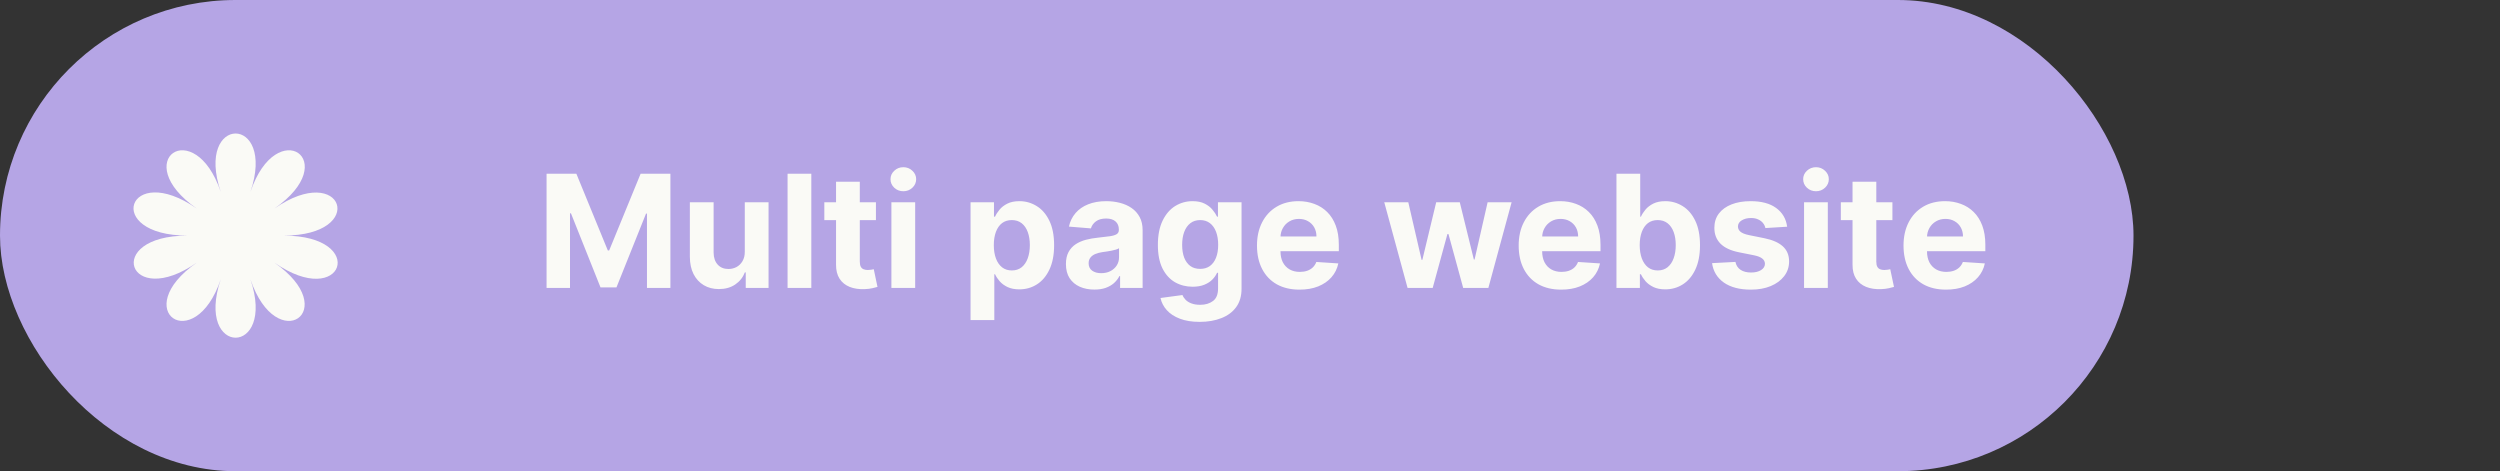 <?xml version="1.0" encoding="UTF-8"?> <svg xmlns="http://www.w3.org/2000/svg" width="191" height="36" viewBox="0 0 191 36" fill="none"><rect x="0" y="0" width="191" height="36" fill="#333333" stroke="none"/> <rect width="163" height="36" rx="18" fill="#B5A5E5"></rect> <circle cx="18" cy="18" r="13" fill="#B5A5E5"></circle> <path d="M20.962 15.936C26.225 12.269 28.169 18 21.672 18C28.192 18 26.247 23.753 20.962 20.064C26.225 23.731 21.145 27.288 19.132 21.337C21.145 27.288 14.853 27.288 16.867 21.337C14.853 27.288 9.774 23.731 15.036 20.064C9.774 23.731 7.829 18 14.327 18C7.806 18 9.751 12.247 15.036 15.936C9.774 12.269 14.853 8.712 16.867 14.663C14.853 8.712 21.145 8.712 19.132 14.663C21.145 8.712 26.247 12.269 20.962 15.936Z" fill="#FAFAF6"></path> <path d="M41.758 13.273H44.034L46.438 19.136H46.54L48.943 13.273H51.219V22H49.429V16.32H49.356L47.098 21.957H45.879L43.621 16.298H43.548V22H41.758V13.273ZM56.902 19.213V15.454H58.718V22H56.975V20.811H56.907C56.759 21.195 56.513 21.503 56.169 21.736C55.828 21.969 55.412 22.085 54.921 22.085C54.483 22.085 54.098 21.986 53.766 21.787C53.434 21.588 53.174 21.305 52.986 20.939C52.801 20.572 52.708 20.134 52.705 19.622V15.454H54.52V19.298C54.523 19.685 54.627 19.99 54.831 20.215C55.036 20.439 55.31 20.551 55.654 20.551C55.873 20.551 56.077 20.501 56.267 20.402C56.458 20.3 56.611 20.149 56.728 19.95C56.847 19.751 56.905 19.506 56.902 19.213ZM61.985 13.273V22H60.17V13.273H61.985ZM66.921 15.454V16.818H62.979V15.454H66.921ZM63.874 13.886H65.689V19.989C65.689 20.156 65.715 20.287 65.766 20.381C65.817 20.472 65.888 20.535 65.979 20.572C66.073 20.609 66.181 20.628 66.303 20.628C66.388 20.628 66.473 20.621 66.559 20.607C66.644 20.59 66.709 20.577 66.755 20.568L67.04 21.919C66.949 21.947 66.821 21.98 66.657 22.017C66.492 22.057 66.291 22.081 66.056 22.09C65.618 22.107 65.235 22.048 64.905 21.915C64.579 21.781 64.324 21.574 64.142 21.293C63.961 21.011 63.871 20.656 63.874 20.227V13.886ZM68.103 22V15.454H69.919V22H68.103ZM69.015 14.611C68.745 14.611 68.514 14.521 68.321 14.342C68.13 14.161 68.035 13.943 68.035 13.69C68.035 13.44 68.13 13.226 68.321 13.047C68.514 12.865 68.745 12.774 69.015 12.774C69.285 12.774 69.515 12.865 69.706 13.047C69.899 13.226 69.995 13.44 69.995 13.69C69.995 13.943 69.899 14.161 69.706 14.342C69.515 14.521 69.285 14.611 69.015 14.611ZM74.15 24.454V15.454H75.94V16.554H76.021C76.1 16.378 76.216 16.199 76.366 16.017C76.519 15.832 76.718 15.679 76.963 15.557C77.21 15.432 77.517 15.369 77.883 15.369C78.36 15.369 78.801 15.494 79.204 15.744C79.608 15.992 79.93 16.365 80.171 16.865C80.413 17.362 80.534 17.986 80.534 18.736C80.534 19.466 80.416 20.082 80.18 20.585C79.947 21.085 79.629 21.465 79.225 21.723C78.825 21.979 78.376 22.107 77.879 22.107C77.527 22.107 77.227 22.048 76.98 21.932C76.735 21.815 76.535 21.669 76.379 21.493C76.223 21.314 76.103 21.134 76.021 20.952H75.966V24.454H74.15ZM75.927 18.727C75.927 19.116 75.981 19.456 76.089 19.746C76.197 20.035 76.353 20.261 76.558 20.423C76.762 20.582 77.011 20.662 77.304 20.662C77.599 20.662 77.849 20.581 78.054 20.419C78.258 20.254 78.413 20.027 78.518 19.737C78.626 19.445 78.68 19.108 78.68 18.727C78.68 18.349 78.627 18.017 78.522 17.73C78.417 17.443 78.262 17.219 78.058 17.057C77.853 16.895 77.602 16.814 77.304 16.814C77.008 16.814 76.758 16.892 76.554 17.048C76.352 17.204 76.197 17.426 76.089 17.713C75.981 18 75.927 18.338 75.927 18.727ZM83.61 22.124C83.193 22.124 82.821 22.051 82.494 21.906C82.167 21.759 81.909 21.541 81.718 21.254C81.531 20.965 81.437 20.604 81.437 20.172C81.437 19.808 81.504 19.503 81.637 19.256C81.771 19.009 81.953 18.81 82.183 18.659C82.413 18.509 82.674 18.395 82.967 18.318C83.262 18.241 83.572 18.188 83.896 18.156C84.277 18.116 84.584 18.079 84.816 18.046C85.049 18.009 85.218 17.954 85.323 17.884C85.429 17.812 85.481 17.707 85.481 17.568V17.543C85.481 17.273 85.396 17.064 85.225 16.916C85.058 16.768 84.819 16.695 84.51 16.695C84.183 16.695 83.923 16.767 83.73 16.912C83.537 17.054 83.409 17.233 83.346 17.449L81.667 17.312C81.752 16.915 81.92 16.571 82.17 16.281C82.42 15.989 82.743 15.764 83.137 15.608C83.535 15.449 83.995 15.369 84.518 15.369C84.882 15.369 85.23 15.412 85.562 15.497C85.897 15.582 86.194 15.714 86.453 15.893C86.714 16.072 86.92 16.303 87.071 16.584C87.221 16.862 87.296 17.196 87.296 17.585V22H85.575V21.092H85.524C85.419 21.297 85.278 21.477 85.102 21.634C84.926 21.787 84.714 21.908 84.467 21.996C84.22 22.081 83.934 22.124 83.61 22.124ZM84.13 20.871C84.397 20.871 84.633 20.818 84.838 20.713C85.042 20.605 85.203 20.46 85.319 20.278C85.436 20.097 85.494 19.891 85.494 19.66V18.966C85.437 19.003 85.359 19.037 85.26 19.068C85.163 19.097 85.054 19.124 84.931 19.149C84.809 19.172 84.687 19.193 84.565 19.213C84.443 19.23 84.332 19.246 84.233 19.26C84.019 19.291 83.834 19.341 83.674 19.409C83.515 19.477 83.392 19.57 83.304 19.686C83.216 19.8 83.171 19.942 83.171 20.112C83.171 20.359 83.261 20.548 83.44 20.679C83.622 20.807 83.852 20.871 84.13 20.871ZM91.654 24.591C91.066 24.591 90.561 24.51 90.141 24.348C89.723 24.189 89.391 23.972 89.144 23.696C88.897 23.421 88.736 23.111 88.662 22.767L90.341 22.541C90.392 22.672 90.473 22.794 90.584 22.908C90.695 23.021 90.841 23.112 91.023 23.18C91.208 23.251 91.432 23.287 91.696 23.287C92.091 23.287 92.416 23.19 92.672 22.997C92.931 22.807 93.06 22.487 93.06 22.038V20.841H92.983C92.904 21.023 92.784 21.195 92.625 21.357C92.466 21.518 92.262 21.651 92.012 21.753C91.762 21.855 91.463 21.906 91.117 21.906C90.625 21.906 90.178 21.793 89.775 21.565C89.374 21.335 89.054 20.984 88.816 20.513C88.58 20.038 88.462 19.439 88.462 18.715C88.462 17.973 88.583 17.354 88.824 16.857C89.066 16.359 89.387 15.987 89.787 15.74C90.191 15.493 90.632 15.369 91.113 15.369C91.479 15.369 91.786 15.432 92.033 15.557C92.28 15.679 92.479 15.832 92.63 16.017C92.783 16.199 92.901 16.378 92.983 16.554H93.052V15.454H94.854V22.064C94.854 22.621 94.718 23.087 94.445 23.462C94.172 23.837 93.794 24.118 93.311 24.305C92.831 24.496 92.279 24.591 91.654 24.591ZM91.692 20.543C91.985 20.543 92.232 20.47 92.434 20.325C92.638 20.178 92.794 19.967 92.902 19.695C93.013 19.419 93.069 19.09 93.069 18.706C93.069 18.322 93.015 17.99 92.907 17.709C92.799 17.425 92.642 17.204 92.438 17.048C92.233 16.892 91.985 16.814 91.692 16.814C91.394 16.814 91.142 16.895 90.938 17.057C90.733 17.216 90.579 17.438 90.473 17.722C90.368 18.006 90.316 18.334 90.316 18.706C90.316 19.084 90.368 19.41 90.473 19.686C90.581 19.959 90.736 20.171 90.938 20.321C91.142 20.469 91.394 20.543 91.692 20.543ZM99.282 22.128C98.608 22.128 98.029 21.991 97.543 21.719C97.06 21.443 96.688 21.054 96.427 20.551C96.165 20.046 96.034 19.447 96.034 18.757C96.034 18.084 96.165 17.493 96.427 16.984C96.688 16.476 97.056 16.079 97.53 15.796C98.007 15.511 98.567 15.369 99.209 15.369C99.641 15.369 100.043 15.439 100.415 15.578C100.79 15.714 101.117 15.921 101.395 16.196C101.676 16.472 101.895 16.818 102.051 17.236C102.208 17.651 102.286 18.136 102.286 18.693V19.192H96.759V18.067H100.577C100.577 17.805 100.52 17.574 100.407 17.372C100.293 17.171 100.135 17.013 99.934 16.899C99.735 16.783 99.503 16.724 99.239 16.724C98.963 16.724 98.719 16.788 98.506 16.916C98.296 17.041 98.131 17.21 98.012 17.423C97.892 17.634 97.831 17.868 97.829 18.126V19.196C97.829 19.52 97.888 19.8 98.007 20.035C98.13 20.271 98.302 20.453 98.523 20.581C98.745 20.709 99.007 20.773 99.311 20.773C99.513 20.773 99.698 20.744 99.865 20.688C100.033 20.631 100.176 20.546 100.296 20.432C100.415 20.318 100.506 20.179 100.569 20.014L102.248 20.125C102.162 20.528 101.988 20.881 101.723 21.182C101.462 21.48 101.124 21.713 100.709 21.881C100.297 22.046 99.821 22.128 99.282 22.128ZM107.539 22L105.758 15.454H107.594L108.609 19.852H108.668L109.725 15.454H111.528L112.602 19.827H112.657L113.654 15.454H115.487L113.71 22H111.788L110.663 17.884H110.582L109.457 22H107.539ZM119.274 22.128C118.6 22.128 118.021 21.991 117.535 21.719C117.052 21.443 116.68 21.054 116.419 20.551C116.157 20.046 116.027 19.447 116.027 18.757C116.027 18.084 116.157 17.493 116.419 16.984C116.68 16.476 117.048 16.079 117.522 15.796C118 15.511 118.559 15.369 119.201 15.369C119.633 15.369 120.035 15.439 120.407 15.578C120.782 15.714 121.109 15.921 121.387 16.196C121.669 16.472 121.887 16.818 122.044 17.236C122.2 17.651 122.278 18.136 122.278 18.693V19.192H116.751V18.067H120.569C120.569 17.805 120.512 17.574 120.399 17.372C120.285 17.171 120.127 17.013 119.926 16.899C119.727 16.783 119.495 16.724 119.231 16.724C118.956 16.724 118.711 16.788 118.498 16.916C118.288 17.041 118.123 17.21 118.004 17.423C117.885 17.634 117.824 17.868 117.821 18.126V19.196C117.821 19.52 117.88 19.8 118 20.035C118.122 20.271 118.294 20.453 118.515 20.581C118.737 20.709 119 20.773 119.304 20.773C119.505 20.773 119.69 20.744 119.858 20.688C120.025 20.631 120.169 20.546 120.288 20.432C120.407 20.318 120.498 20.179 120.561 20.014L122.24 20.125C122.154 20.528 121.98 20.881 121.716 21.182C121.454 21.48 121.116 21.713 120.701 21.881C120.289 22.046 119.814 22.128 119.274 22.128ZM123.497 22V13.273H125.312V16.554H125.368C125.447 16.378 125.562 16.199 125.713 16.017C125.866 15.832 126.065 15.679 126.309 15.557C126.556 15.432 126.863 15.369 127.23 15.369C127.707 15.369 128.147 15.494 128.551 15.744C128.954 15.992 129.277 16.365 129.518 16.865C129.76 17.362 129.88 17.986 129.88 18.736C129.88 19.466 129.762 20.082 129.527 20.585C129.294 21.085 128.975 21.465 128.572 21.723C128.172 21.979 127.723 22.107 127.225 22.107C126.873 22.107 126.574 22.048 126.326 21.932C126.082 21.815 125.882 21.669 125.725 21.493C125.569 21.314 125.45 21.134 125.368 20.952H125.287V22H123.497ZM125.274 18.727C125.274 19.116 125.328 19.456 125.436 19.746C125.544 20.035 125.7 20.261 125.904 20.423C126.109 20.582 126.358 20.662 126.65 20.662C126.946 20.662 127.196 20.581 127.4 20.419C127.605 20.254 127.76 20.027 127.865 19.737C127.973 19.445 128.027 19.108 128.027 18.727C128.027 18.349 127.974 18.017 127.869 17.73C127.764 17.443 127.609 17.219 127.404 17.057C127.2 16.895 126.949 16.814 126.65 16.814C126.355 16.814 126.105 16.892 125.9 17.048C125.699 17.204 125.544 17.426 125.436 17.713C125.328 18 125.274 18.338 125.274 18.727ZM136.538 17.321L134.876 17.423C134.847 17.281 134.786 17.153 134.692 17.04C134.599 16.923 134.475 16.831 134.322 16.763C134.171 16.692 133.991 16.656 133.781 16.656C133.499 16.656 133.262 16.716 133.069 16.835C132.876 16.952 132.779 17.108 132.779 17.304C132.779 17.46 132.842 17.592 132.967 17.7C133.092 17.808 133.306 17.895 133.61 17.96L134.795 18.199C135.431 18.329 135.906 18.54 136.218 18.829C136.531 19.119 136.687 19.5 136.687 19.972C136.687 20.401 136.56 20.777 136.308 21.101C136.058 21.425 135.714 21.678 135.276 21.859C134.842 22.038 134.34 22.128 133.772 22.128C132.906 22.128 132.215 21.947 131.701 21.587C131.19 21.223 130.89 20.729 130.802 20.104L132.587 20.01C132.641 20.274 132.772 20.476 132.979 20.615C133.187 20.751 133.452 20.82 133.776 20.82C134.094 20.82 134.35 20.759 134.543 20.636C134.739 20.511 134.839 20.351 134.842 20.155C134.839 19.99 134.769 19.855 134.633 19.75C134.496 19.642 134.286 19.56 134.002 19.503L132.869 19.277C132.229 19.149 131.754 18.928 131.441 18.612C131.131 18.297 130.977 17.895 130.977 17.406C130.977 16.986 131.09 16.624 131.317 16.32C131.548 16.016 131.87 15.781 132.285 15.617C132.702 15.452 133.191 15.369 133.751 15.369C134.577 15.369 135.228 15.544 135.702 15.893C136.18 16.243 136.458 16.719 136.538 17.321ZM137.83 22V15.454H139.645V22H137.83ZM138.742 14.611C138.472 14.611 138.24 14.521 138.047 14.342C137.857 14.161 137.762 13.943 137.762 13.69C137.762 13.44 137.857 13.226 138.047 13.047C138.24 12.865 138.472 12.774 138.742 12.774C139.012 12.774 139.242 12.865 139.432 13.047C139.625 13.226 139.722 13.44 139.722 13.69C139.722 13.943 139.625 14.161 139.432 14.342C139.242 14.521 139.012 14.611 138.742 14.611ZM144.581 15.454V16.818H140.639V15.454H144.581ZM141.534 13.886H143.349V19.989C143.349 20.156 143.375 20.287 143.426 20.381C143.477 20.472 143.548 20.535 143.639 20.572C143.733 20.609 143.841 20.628 143.963 20.628C144.048 20.628 144.134 20.621 144.219 20.607C144.304 20.59 144.369 20.577 144.415 20.568L144.7 21.919C144.609 21.947 144.482 21.98 144.317 22.017C144.152 22.057 143.952 22.081 143.716 22.09C143.278 22.107 142.895 22.048 142.565 21.915C142.239 21.781 141.984 21.574 141.803 21.293C141.621 21.011 141.531 20.656 141.534 20.227V13.886ZM148.676 22.128C148.003 22.128 147.423 21.991 146.938 21.719C146.455 21.443 146.082 21.054 145.821 20.551C145.56 20.046 145.429 19.447 145.429 18.757C145.429 18.084 145.56 17.493 145.821 16.984C146.082 16.476 146.45 16.079 146.925 15.796C147.402 15.511 147.962 15.369 148.604 15.369C149.036 15.369 149.438 15.439 149.81 15.578C150.185 15.714 150.511 15.921 150.79 16.196C151.071 16.472 151.29 16.818 151.446 17.236C151.602 17.651 151.68 18.136 151.68 18.693V19.192H146.153V18.067H149.972C149.972 17.805 149.915 17.574 149.801 17.372C149.688 17.171 149.53 17.013 149.328 16.899C149.129 16.783 148.898 16.724 148.634 16.724C148.358 16.724 148.114 16.788 147.901 16.916C147.69 17.041 147.526 17.21 147.406 17.423C147.287 17.634 147.226 17.868 147.223 18.126V19.196C147.223 19.52 147.283 19.8 147.402 20.035C147.524 20.271 147.696 20.453 147.918 20.581C148.139 20.709 148.402 20.773 148.706 20.773C148.908 20.773 149.092 20.744 149.26 20.688C149.428 20.631 149.571 20.546 149.69 20.432C149.81 20.318 149.901 20.179 149.963 20.014L151.642 20.125C151.557 20.528 151.382 20.881 151.118 21.182C150.857 21.48 150.518 21.713 150.104 21.881C149.692 22.046 149.216 22.128 148.676 22.128Z" fill="#FAFAF6"></path> </svg> 